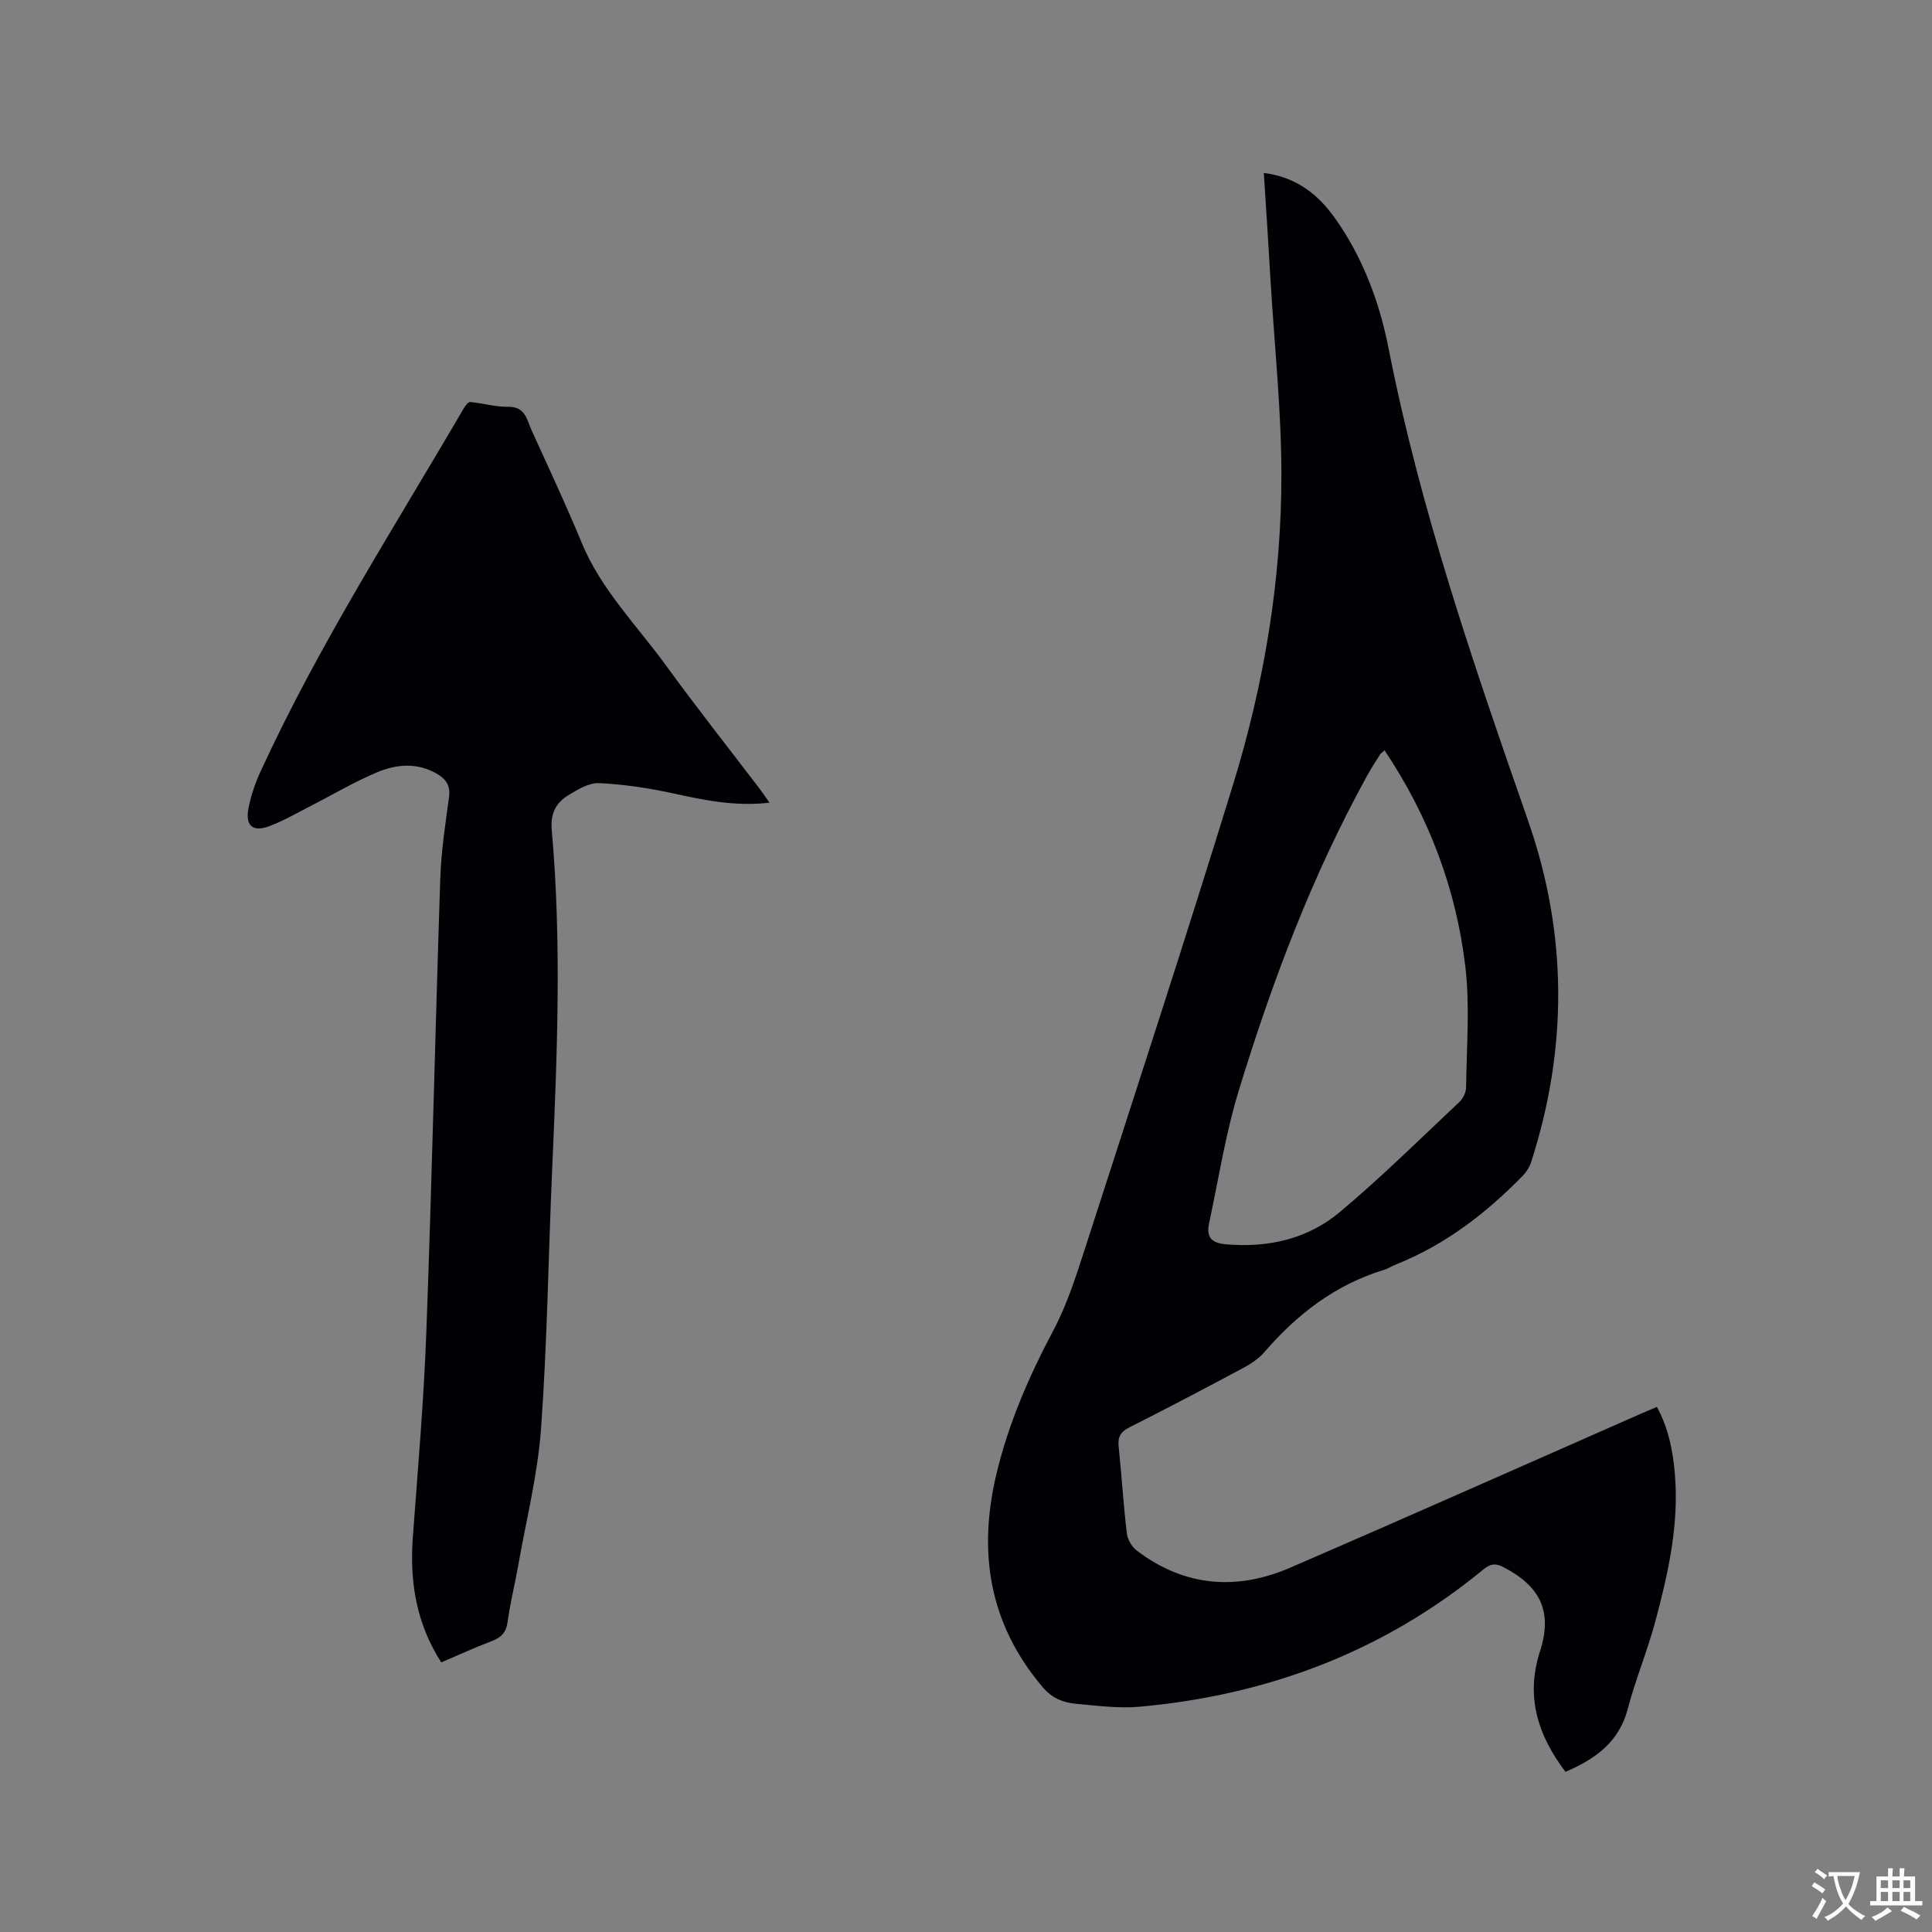<svg enable-background="new 0 0 400 400" viewBox="0 0 400 400" xmlns="http://www.w3.org/2000/svg"><rect x="0" y="0" width="400" height="400" fill="#808080" stroke="none"/><path d="m261.66 35.81c6.56.82 11.08 4.28 14.58 9.15 5.85 8.14 9.35 17.51 11.24 27.12 6.6 33.59 17.72 65.77 28.94 97.98 8.12 23.31 8.19 46.98.58 70.55-.34 1.05-1.01 2.09-1.79 2.88-7.55 7.72-15.98 14.22-26.12 18.27-.88.35-1.7.89-2.61 1.17-10.04 3.07-17.95 9.18-24.72 17.03-1.2 1.4-2.9 2.48-4.55 3.36-7.75 4.15-15.53 8.24-23.38 12.2-1.79.91-2.43 1.93-2.23 3.92.63 6.01.99 12.05 1.7 18.04.15 1.27 1.04 2.79 2.07 3.56 9.86 7.48 20.66 8.33 31.79 3.52 24.19-10.46 48.27-21.18 72.4-31.79 1.06-.47 2.12-.91 3.48-1.49 2.41 4.41 3.33 9.13 3.73 13.96.87 10.42-1.38 20.47-4.04 30.41-1.64 6.12-4.11 12.03-5.72 18.16-1.81 6.9-6.73 10.38-12.89 13.03-5.67-7.47-8.33-15.49-5.29-24.91 2.65-8.2.15-13.5-7.58-17.48-1.67-.86-2.71-.68-4.17.52-20.69 17.01-44.64 26-71.15 28.39-4.28.39-8.67-.21-12.99-.59-2.73-.24-5.07-1.1-7.1-3.5-11.06-13.08-13.42-27.88-9.53-44.14 2.51-10.48 6.74-20.2 11.79-29.71 2.94-5.55 4.84-11.7 6.79-17.71 10.24-31.73 20.61-63.43 30.41-95.29 6.45-20.95 10.05-42.53 10-64.49-.03-13.12-1.42-26.24-2.22-39.36-.42-7.49-.92-14.97-1.42-22.76zm25 119.54c-.49.44-.77.61-.93.85-.9 1.43-1.83 2.85-2.65 4.34-11.41 20.68-19.69 42.67-26.58 65.16-2.75 8.96-4.19 18.32-6.16 27.51-.59 2.76.25 4.13 3.5 4.41 8.77.75 16.9-1.1 23.55-6.67 8.59-7.2 16.59-15.11 24.76-22.8.76-.71 1.38-2 1.39-3.03.09-8.34.82-16.78-.16-25.01-1.9-16.06-7.51-30.98-16.72-44.76z" fill="#010105"/><path d="m159.31 166.19c-7.23.83-13.6-.55-20.03-1.95-5.01-1.09-10.15-1.86-15.26-2.1-2.09-.1-4.42 1.33-6.36 2.51-2.56 1.56-3.73 3.77-3.43 7.18 2.09 23.39 1.12 46.81.09 70.22-.79 17.9-1.01 35.83-2.3 53.69-.69 9.56-3.08 18.99-4.75 28.48-.68 3.86-1.65 7.67-2.17 11.55-.3 2.22-1.33 3.27-3.33 4.02-3.46 1.3-6.82 2.86-10.41 4.39-5.15-8.01-6.57-16.66-5.89-25.88 1.05-14.25 2.29-28.51 2.81-42.79 1.15-31.25 1.84-62.52 2.88-93.78.19-5.6 1.06-11.18 1.81-16.74.31-2.27-.59-3.63-2.37-4.7-4.11-2.47-8.48-2.1-12.55-.39-4.75 2-9.22 4.67-13.83 7.02-2.82 1.44-5.58 3.06-8.53 4.15-3.38 1.25-4.93-.13-4.25-3.72.49-2.57 1.36-5.12 2.45-7.5 12-26.16 27.55-50.33 42.01-75.11.35-.6.99-1.54 1.42-1.51 2.63.23 5.25 1.04 7.86.99 3.61-.07 3.9 2.71 4.89 4.89 3.51 7.71 7.11 15.38 10.34 23.21 4.05 9.81 11.5 17.21 17.57 25.58 6.22 8.58 12.81 16.89 19.23 25.32.64.83 1.21 1.7 2.1 2.97z" fill="#010105"/><g fill="#fafbfa"><path d="m377.9 391.2c-.2.3-.4.5-.6.8-.7-.6-1.4-1-2.2-1.5.2-.3.4-.5.5-.8.6.4 1.4.8 2.3 1.5zm-1.8 6.1c-.2-.2-.5-.4-.9-.6.4-.6.8-1.2 1.2-1.9s.7-1.3.9-1.9c.3.3.5.5.8.7-.7 1.3-1.4 2.6-2 3.7zm2.2-9c-.3.3-.5.5-.6.8-.6-.6-1.3-1.1-2-1.5.3-.3.5-.5.6-.7.6.5 1.3.9 2 1.4zm.3.2v-.9h2 4.5c-.3 1.3-.6 2.5-1 3.6s-.9 2.1-1.4 3c.4.5 1 1 1.6 1.4s1.2.8 1.9 1.1c-.3.2-.5.4-.8.8-.4-.3-1-.7-1.6-1.2s-1.2-1.1-1.6-1.6c-.5.6-1.1 1.1-1.7 1.6s-1.4.9-2.1 1.4c-.1-.3-.3-.5-.7-.8.6-.2 1.2-.5 1.9-1s1.4-1.1 2-1.8c-.5-.8-.9-1.6-1.2-2.5s-.6-2-.8-3.2c-.4.1-.7.1-1 .1zm2.5 2.7c.3 1 .7 1.7 1 2.2.3-.5.6-1.1 1-2s.6-1.9.9-3h-3.2-.4c.1.9.3 1.8.7 2.8z"/><path d="m396.5 388.5v1.5 3.6h1.5v.9c-.4 0-1 0-1.7 0h-7.9c-.5 0-.9 0-1.2 0v-.9h1.3v-3.5c0-.7 0-1.2 0-1.6h2.4c0-.8 0-1.4 0-1.7h1c0 .3-.1.8-.1 1.7h1.5c0-.8 0-1.4 0-1.7h1c0 .3-.1.9-.1 1.7zm-8.2 9.2c-.2-.3-.5-.5-.8-.8.8-.3 1.4-.6 1.9-.9s1-.7 1.4-1.1c.3.3.6.5.9.8-1.6 1-2.8 1.6-3.4 2zm2.6-6.8v-1.6h-1.5v1.6zm0 2.7v-1.9h-1.5v1.9zm2.4-2.7v-1.6h-1.5v1.6zm0 2.7v-1.9h-1.5v1.9zm.2 2 .7-.8c.4.2.9.5 1.6.8s1.3.7 1.8 1c-.3.3-.5.5-.8.8-.4-.3-1.5-1-3.3-1.8zm2-4.7v-1.6h-1.4v1.6zm0 2.7v-1.9h-1.4v1.9z"/></g></svg>